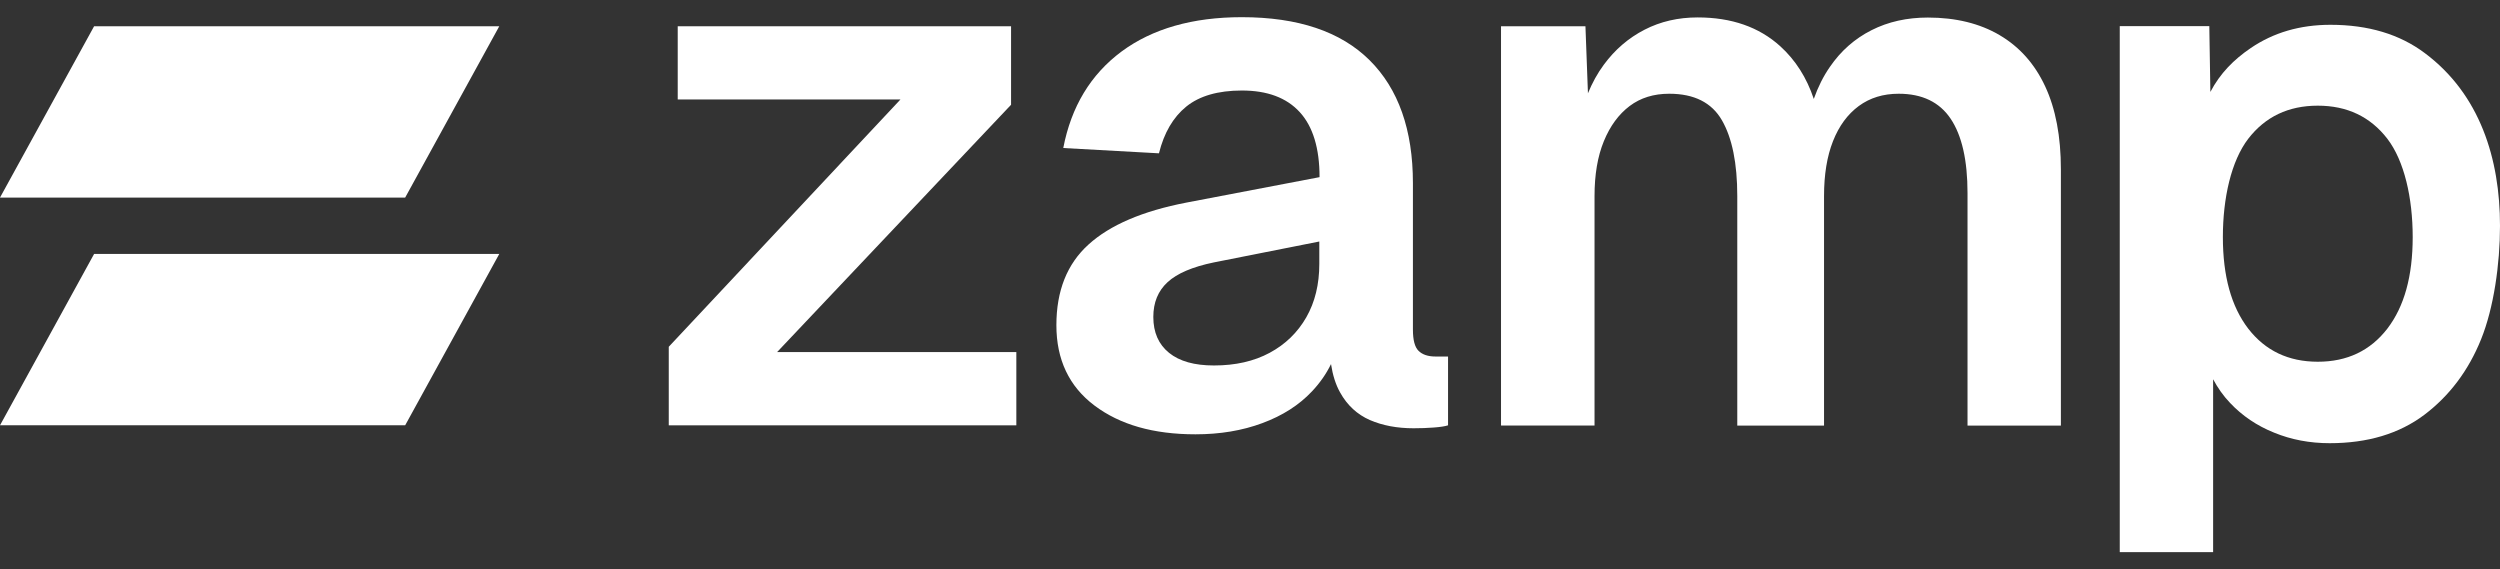 <svg xmlns="http://www.w3.org/2000/svg" width="101" height="23" viewBox="0 0 101 23" fill="none">
<rect x="0" y="0" width="101" height="23" fill="#333333" stroke="none"/>
<path d="M40.847 4.232V1.061H27.38V4.018H36.379L27.018 14.01V17.183H41.06V14.224H31.395L40.847 4.232Z" fill="#ffffff"/>
<path d="M57.311 14.175C57.157 14.026 57.082 13.738 57.082 13.316V7.399C57.082 5.245 56.496 3.587 55.33 2.431C54.164 1.274 52.441 0.694 50.168 0.694C48.178 0.694 46.554 1.161 45.308 2.083C44.062 3.011 43.278 4.307 42.956 5.98L46.822 6.194C47.026 5.37 47.393 4.739 47.924 4.307C48.456 3.876 49.205 3.657 50.173 3.657C51.196 3.657 51.975 3.945 52.511 4.531C53.042 5.111 53.31 5.99 53.31 7.157L47.934 8.184C46.162 8.526 44.842 9.092 43.978 9.877C43.109 10.661 42.678 11.748 42.678 13.138C42.678 14.527 43.189 15.61 44.217 16.384C45.245 17.158 46.599 17.546 48.292 17.546H48.302C49.285 17.546 50.188 17.397 51.002 17.093C51.816 16.791 52.486 16.364 53.007 15.808C53.325 15.471 53.581 15.104 53.773 14.709C53.842 15.159 53.963 15.541 54.139 15.853C54.426 16.374 54.833 16.746 55.344 16.97C55.861 17.193 56.446 17.302 57.111 17.302C57.394 17.302 57.663 17.292 57.925 17.272C58.188 17.252 58.382 17.223 58.501 17.183V14.403H57.99C57.688 14.403 57.459 14.323 57.311 14.174V14.175ZM53.3 10.661C53.3 11.485 53.126 12.204 52.774 12.82C52.421 13.435 51.93 13.912 51.294 14.254C50.659 14.596 49.909 14.765 49.046 14.765H49.041C48.256 14.765 47.651 14.596 47.229 14.254C46.807 13.912 46.594 13.43 46.594 12.805C46.594 12.219 46.787 11.752 47.17 11.4C47.552 11.047 48.178 10.779 49.041 10.601L53.3 9.757V10.66L53.3 10.661Z" fill="#ffffff"/>
<path d="M80.785 1.419C79.981 0.947 79.013 0.709 77.886 0.709C77.042 0.709 76.283 0.878 75.608 1.22C74.933 1.562 74.372 2.054 73.93 2.699C73.664 3.08 73.448 3.514 73.277 3.997C72.99 3.136 72.537 2.425 71.92 1.866C71.066 1.092 69.954 0.704 68.584 0.704C67.799 0.704 67.085 0.868 66.44 1.2C65.794 1.532 65.243 2.004 64.791 2.619C64.538 2.961 64.328 3.345 64.153 3.769L64.052 1.06H60.641V17.182L60.646 17.192H64.419V7.921C64.419 7.058 64.543 6.318 64.796 5.703C65.049 5.087 65.397 4.616 65.838 4.283C66.28 3.951 66.811 3.787 67.437 3.787C68.444 3.787 69.154 4.144 69.566 4.859C69.978 5.574 70.186 6.592 70.186 7.921V17.193H73.691V7.921C73.691 7.058 73.81 6.318 74.053 5.703C74.296 5.087 74.644 4.616 75.095 4.283C75.547 3.951 76.083 3.787 76.708 3.787C77.656 3.787 78.356 4.125 78.808 4.799C79.26 5.475 79.488 6.472 79.488 7.803V17.194H83.26V6.84C83.26 5.514 83.047 4.392 82.625 3.489C82.203 2.581 81.587 1.891 80.783 1.419H80.785Z" fill="#ffffff"/>
<path d="M97.967 2.149C96.95 1.384 95.68 1.002 94.151 1.002C92.918 1.002 91.852 1.316 90.933 1.939C90.243 2.408 89.694 2.962 89.299 3.714L89.256 1.057H85.638V22.306H89.41V15.322C89.595 15.667 89.817 15.988 90.095 16.278C90.582 16.795 91.18 17.202 91.876 17.48C92.567 17.764 93.319 17.905 94.121 17.905C95.649 17.905 96.926 17.523 97.943 16.758C98.954 15.994 99.724 14.976 100.236 13.707C100.748 12.437 101 10.674 101 9.121C101 6.421 100.193 3.813 97.967 2.149H97.967ZM96.45 13.276C95.76 14.17 94.823 14.614 93.639 14.614C92.455 14.614 91.518 14.169 90.828 13.276C90.143 12.382 89.804 11.155 89.804 9.577C89.804 7.999 90.143 6.501 90.828 5.607C91.518 4.713 92.455 4.269 93.639 4.269C94.823 4.269 95.76 4.714 96.45 5.607C97.134 6.501 97.473 7.999 97.473 9.577C97.473 11.156 97.134 12.382 96.45 13.276Z" fill="#ffffff"/>
<path d="M0 7.982L3.802 1.06H20.171L16.369 7.982H0Z" fill="#ffffff"/>
<path d="M0 17.182L3.802 10.259H20.171L16.369 17.182H0Z" fill="#ffffff"/>
</svg>